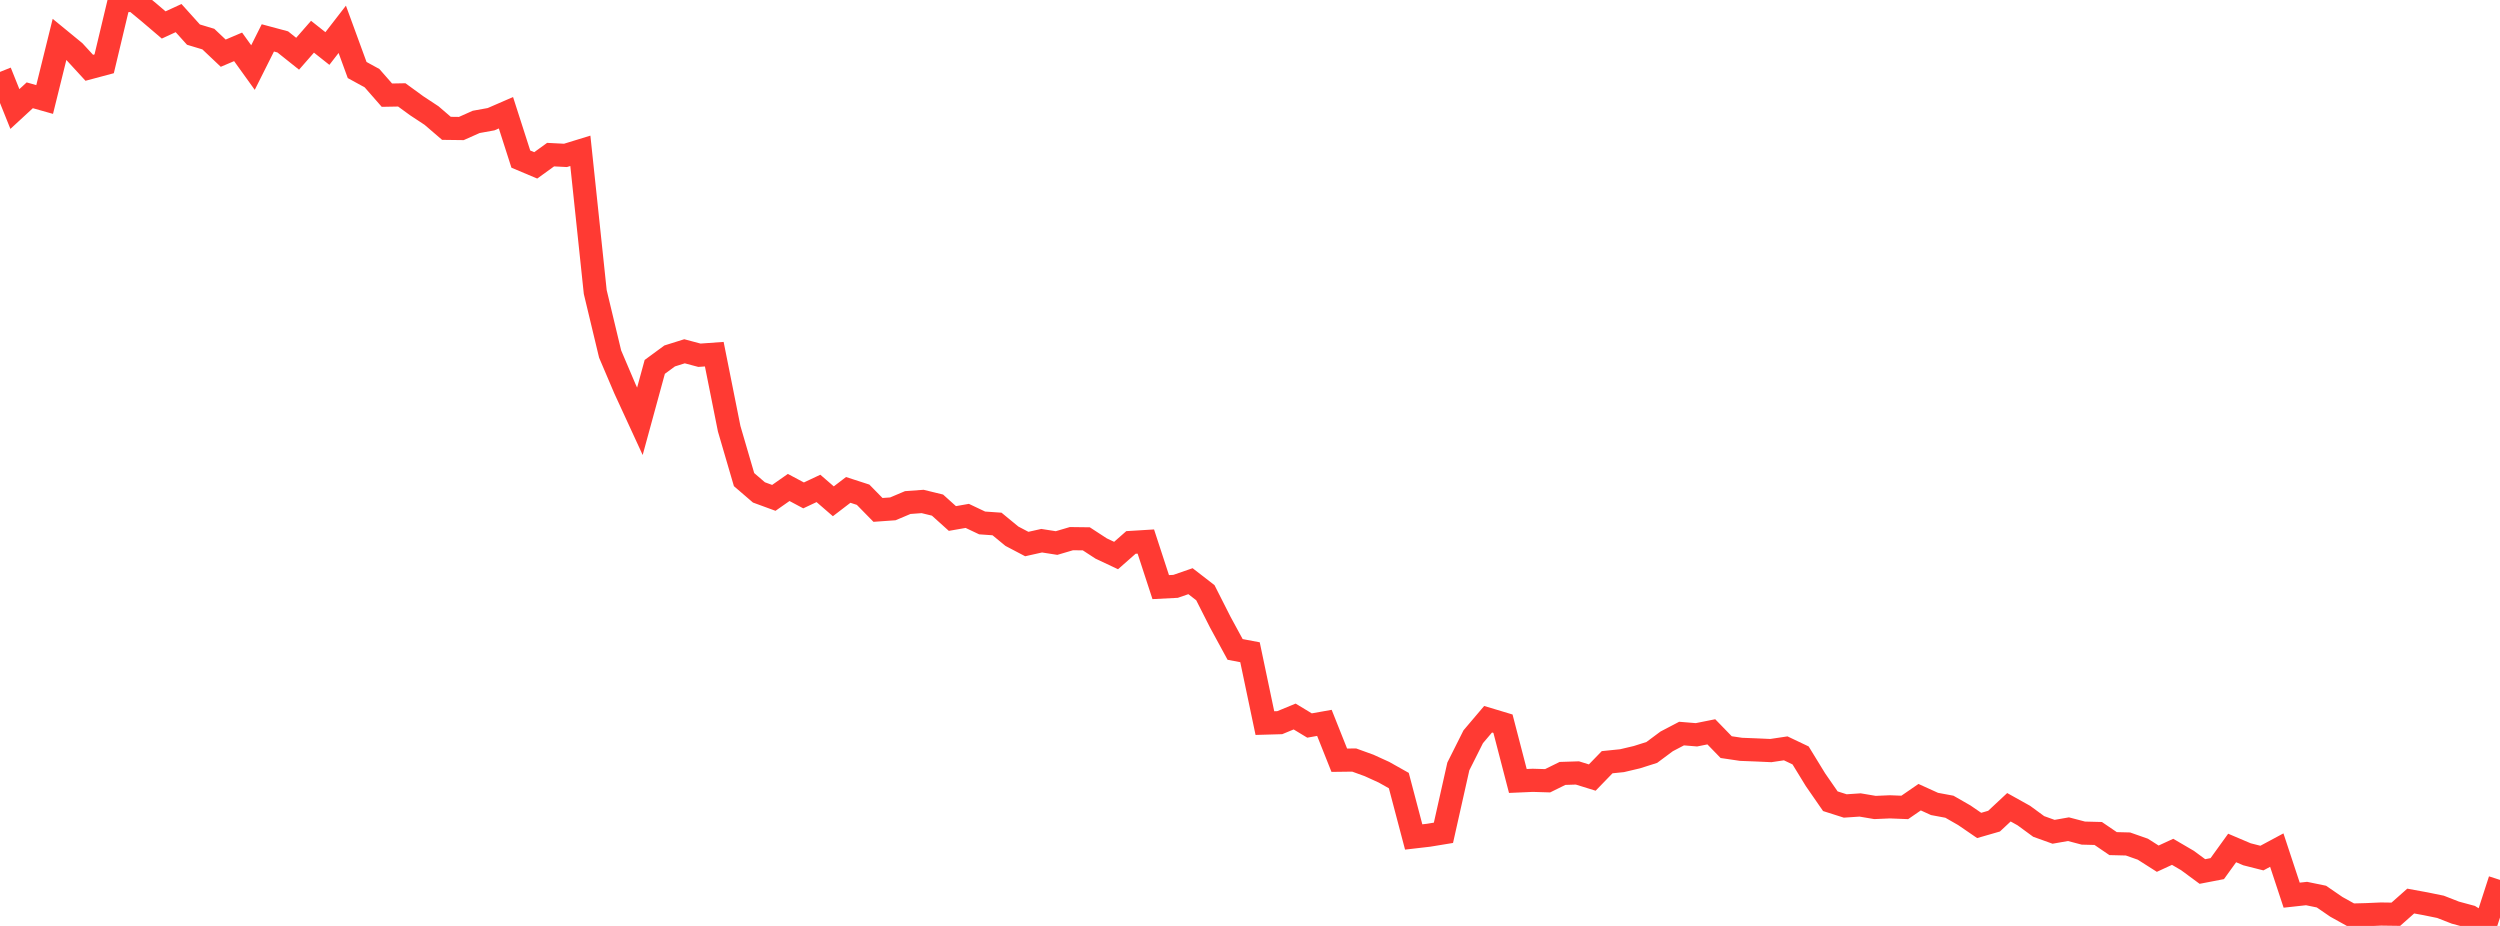 <?xml version="1.0" standalone="no"?>
<!DOCTYPE svg PUBLIC "-//W3C//DTD SVG 1.1//EN" "http://www.w3.org/Graphics/SVG/1.1/DTD/svg11.dtd">

<svg width="135" height="50" viewBox="0 0 135 50" preserveAspectRatio="none" 
  xmlns="http://www.w3.org/2000/svg"
  xmlns:xlink="http://www.w3.org/1999/xlink">


<polyline points="0.0, 3.883 0.804, 5.887 1.607, 5.146 2.411, 5.373 3.214, 2.128 4.018, 2.787 4.821, 3.661 5.625, 3.446 6.429, 0.078 7.232, 0.0 8.036, 0.664 8.839, 1.348 9.643, 0.977 10.446, 1.869 11.25, 2.111 12.054, 2.872 12.857, 2.53 13.661, 3.648 14.464, 2.046 15.268, 2.262 16.071, 2.902 16.875, 1.983 17.679, 2.62 18.482, 1.583 19.286, 3.781 20.089, 4.221 20.893, 5.139 21.696, 5.124 22.5, 5.71 23.304, 6.24 24.107, 6.93 24.911, 6.94 25.714, 6.582 26.518, 6.437 27.321, 6.088 28.125, 8.591 28.929, 8.93 29.732, 8.35 30.536, 8.391 31.339, 8.144 32.143, 15.767 32.946, 19.116 33.75, 21.004 34.554, 22.75 35.357, 19.812 36.161, 19.221 36.964, 18.969 37.768, 19.183 38.571, 19.126 39.375, 23.15 40.179, 25.899 40.982, 26.59 41.786, 26.885 42.589, 26.323 43.393, 26.752 44.196, 26.374 45.0, 27.07 45.804, 26.455 46.607, 26.715 47.411, 27.535 48.214, 27.478 49.018, 27.138 49.821, 27.079 50.625, 27.275 51.429, 27.999 52.232, 27.858 53.036, 28.239 53.839, 28.295 54.643, 28.956 55.446, 29.378 56.25, 29.198 57.054, 29.324 57.857, 29.087 58.661, 29.097 59.464, 29.62 60.268, 29.999 61.071, 29.292 61.875, 29.243 62.679, 31.704 63.482, 31.663 64.286, 31.384 65.089, 32.005 65.893, 33.592 66.696, 35.069 67.5, 35.221 68.304, 39.047 69.107, 39.024 69.911, 38.692 70.714, 39.178 71.518, 39.035 72.321, 41.052 73.125, 41.042 73.929, 41.333 74.732, 41.699 75.536, 42.151 76.339, 45.196 77.143, 45.103 77.946, 44.971 78.75, 41.388 79.554, 39.785 80.357, 38.838 81.161, 39.08 81.964, 42.172 82.768, 42.137 83.571, 42.161 84.375, 41.765 85.179, 41.739 85.982, 41.988 86.786, 41.159 87.589, 41.077 88.393, 40.887 89.196, 40.632 90.0, 40.034 90.804, 39.613 91.607, 39.679 92.411, 39.518 93.214, 40.345 94.018, 40.464 94.821, 40.495 95.625, 40.531 96.429, 40.411 97.232, 40.793 98.036, 42.105 98.839, 43.266 99.643, 43.522 100.446, 43.468 101.25, 43.604 102.054, 43.569 102.857, 43.601 103.661, 43.048 104.464, 43.413 105.268, 43.563 106.071, 44.023 106.875, 44.574 107.679, 44.342 108.482, 43.592 109.286, 44.04 110.089, 44.628 110.893, 44.917 111.696, 44.776 112.5, 44.987 113.304, 45.008 114.107, 45.555 114.911, 45.575 115.714, 45.857 116.518, 46.369 117.321, 45.998 118.125, 46.468 118.929, 47.061 119.732, 46.906 120.536, 45.791 121.339, 46.132 122.143, 46.336 122.946, 45.905 123.75, 48.339 124.554, 48.251 125.357, 48.416 126.161, 48.968 126.964, 49.414 127.768, 49.393 128.571, 49.358 129.375, 49.369 130.179, 48.657 130.982, 48.804 131.786, 48.968 132.589, 49.282 133.393, 49.499 134.196, 50.0 135.0, 47.515" fill="none" stroke="#ff3a33" stroke-width="1.25"/>

</svg>